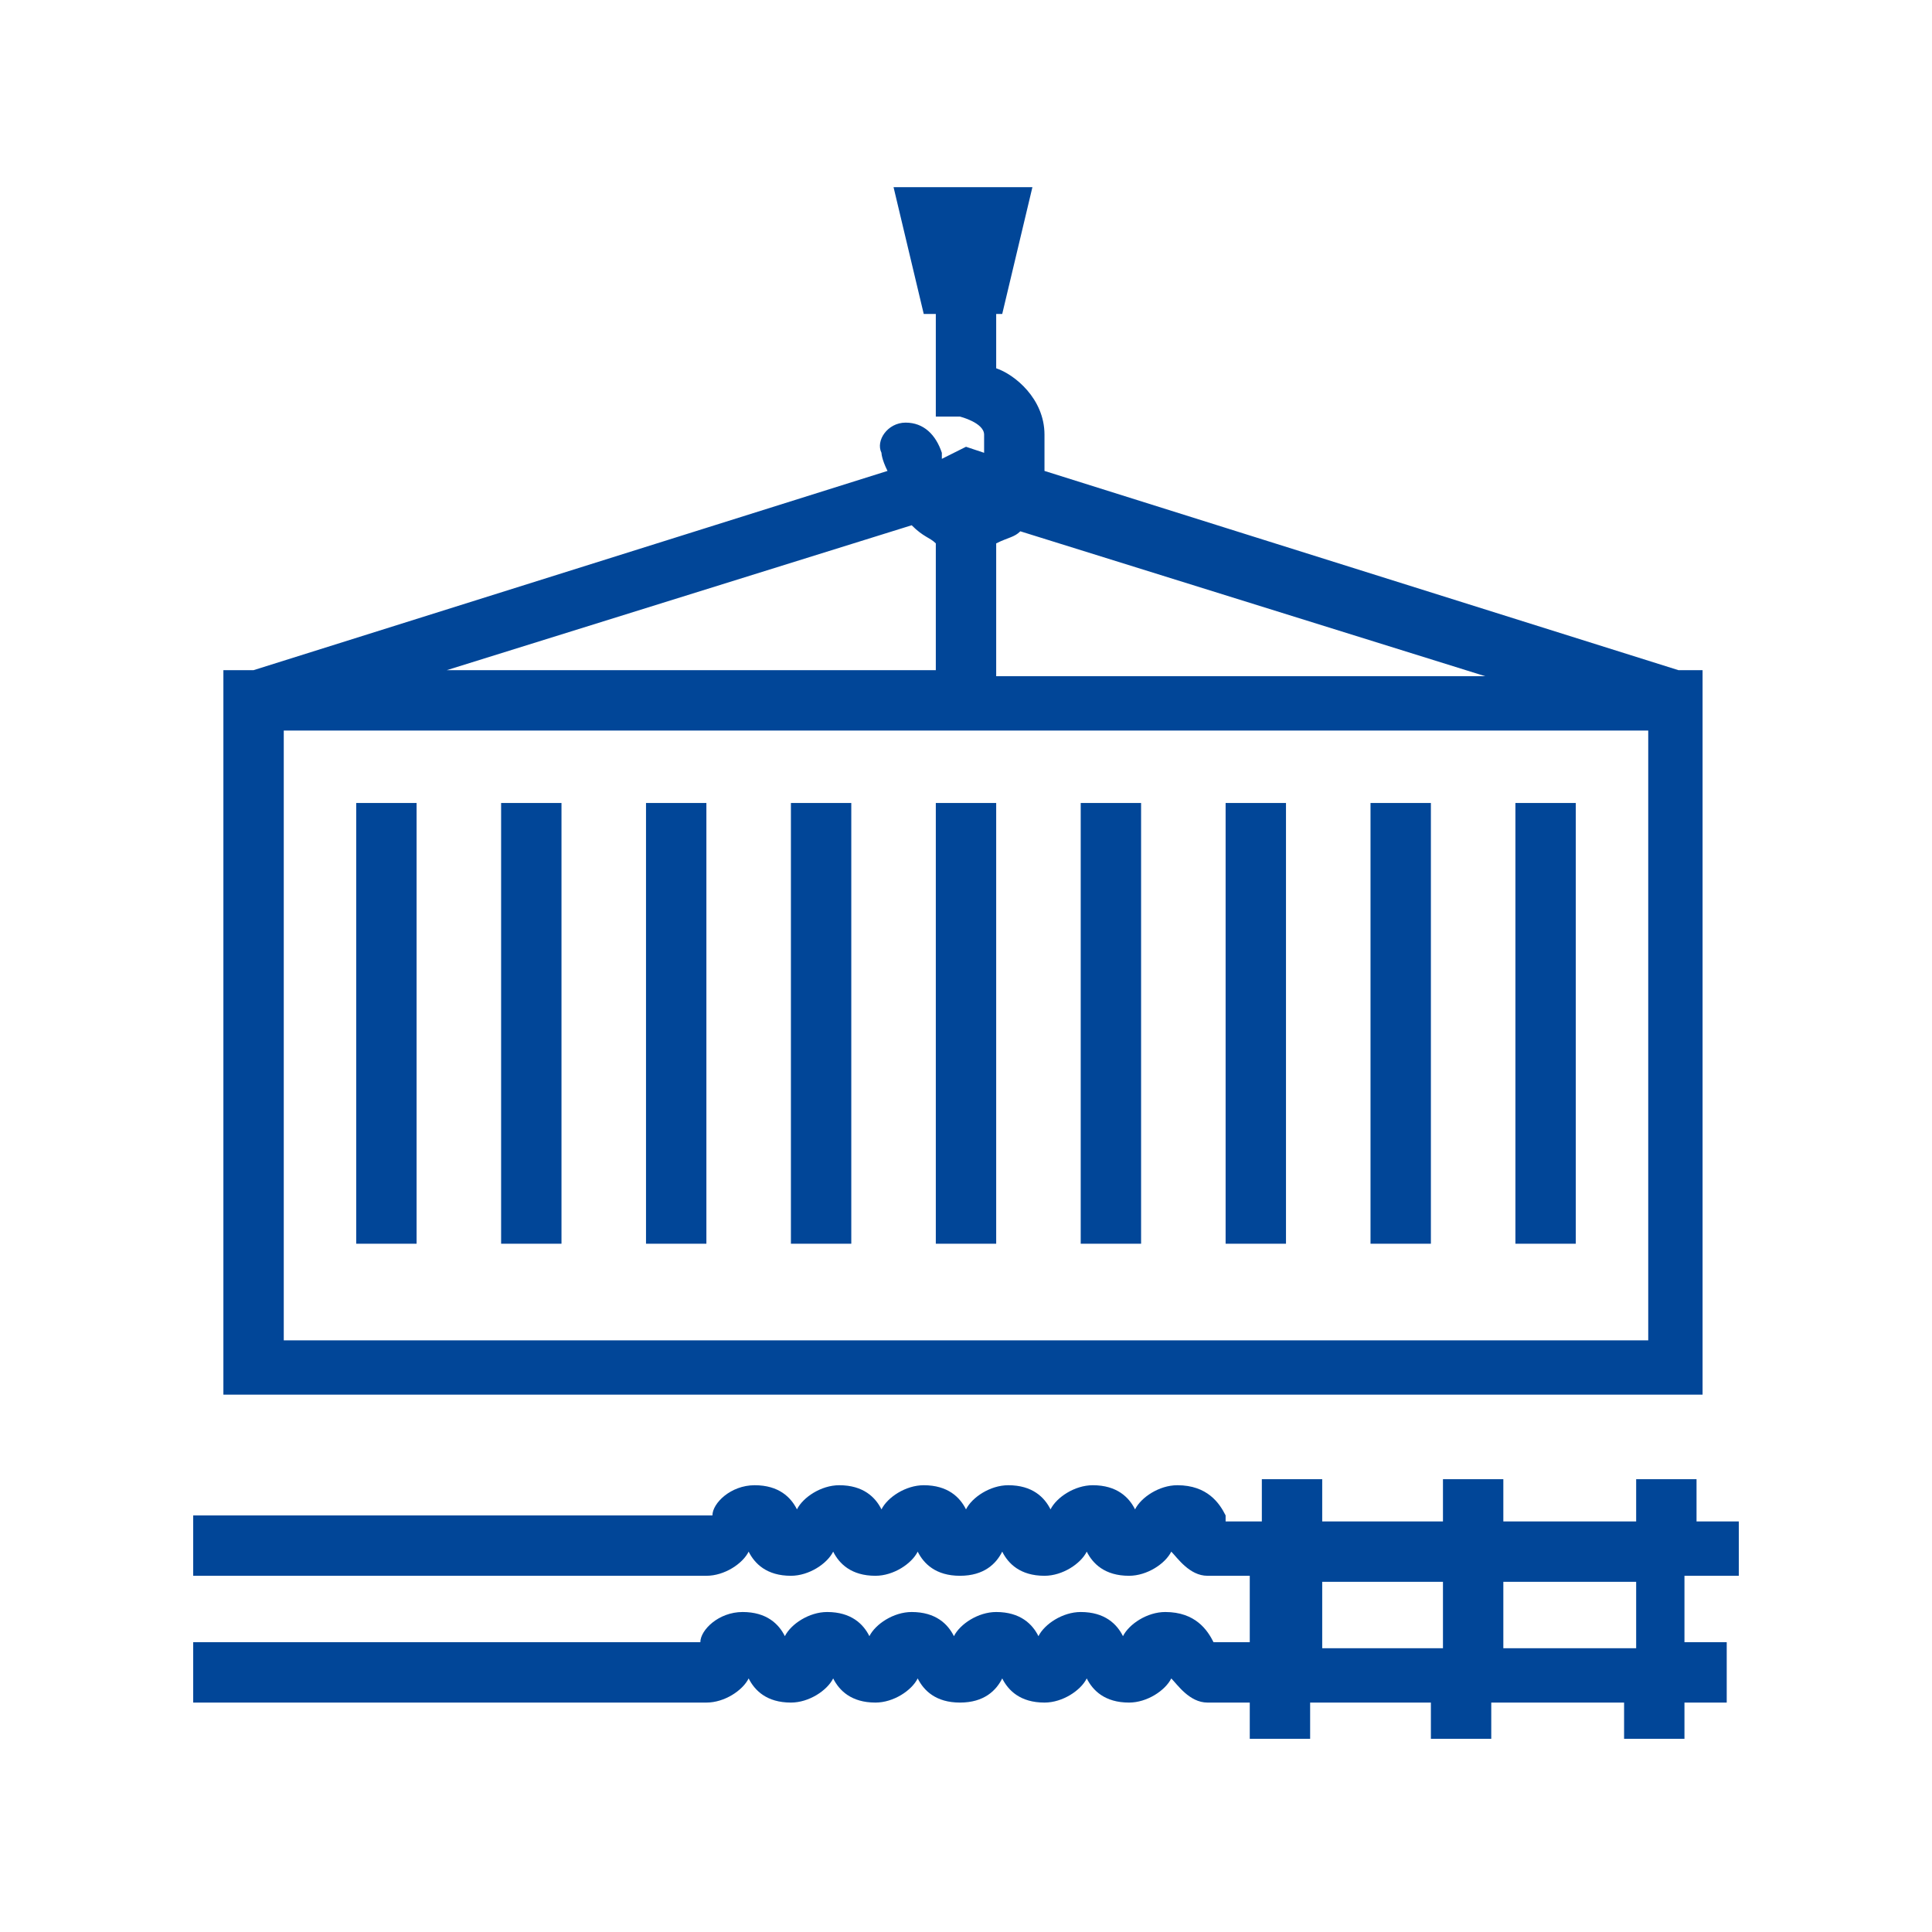 <?xml version="1.0" encoding="utf-8"?>
<!-- Generator: Adobe Illustrator 24.2.3, SVG Export Plug-In . SVG Version: 6.00 Build 0)  -->
<svg version="1.1" id="Ebene_1" xmlns="http://www.w3.org/2000/svg" xmlns:xlink="http://www.w3.org/1999/xlink" x="0px" y="0px"
	 viewBox="0 0 32 32" style="enable-background:new 0 0 32 32;" xml:space="preserve">
<style type="text/css">
	.st0__project_logistics_cargo_handling_trimodaler_umschlag_dunkel{fill:#014698;}
	.st1__project_logistics_cargo_handling_trimodaler_umschlag_dunkel{fill:#004899;}
</style>
<g>
	<g>
		<rect x="5.9" y="13.3" class="st0__project_logistics_cargo_handling_trimodaler_umschlag_dunkel" width="1" height="7.3"/>
	</g>
	<g>
		<rect x="8.3" y="13.3" class="st0__project_logistics_cargo_handling_trimodaler_umschlag_dunkel" width="1" height="7.3"/>
	</g>
	<g>
		<rect x="10.7" y="13.3" class="st0__project_logistics_cargo_handling_trimodaler_umschlag_dunkel" width="1" height="7.3"/>
	</g>
	<g>
		<rect x="13.1" y="13.3" class="st0__project_logistics_cargo_handling_trimodaler_umschlag_dunkel" width="1" height="7.3"/>
	</g>
	<g>
		<rect x="15.5" y="13.3" class="st0__project_logistics_cargo_handling_trimodaler_umschlag_dunkel" width="1" height="7.3"/>
	</g>
	<g>
		<rect x="17.9" y="13.3" class="st0__project_logistics_cargo_handling_trimodaler_umschlag_dunkel" width="1" height="7.3"/>
	</g>
	<g>
		<rect x="20.3" y="13.3" class="st0__project_logistics_cargo_handling_trimodaler_umschlag_dunkel" width="1" height="7.3"/>
	</g>
	<g>
		<rect x="22.7" y="13.3" class="st0__project_logistics_cargo_handling_trimodaler_umschlag_dunkel" width="1" height="7.3"/>
	</g>
	<g>
		<rect x="25.1" y="13.3" class="st0__project_logistics_cargo_handling_trimodaler_umschlag_dunkel" width="1" height="7.3"/>
	</g>
</g>
<path class="st0__project_logistics_cargo_handling_trimodaler_umschlag_dunkel" d="M28.8,26.2v-1h-0.7v-0.7h-1v0.7h-2.2v-0.7h-1v0.7h-2v-0.7h-1v0.7h-0.6l0-0.1c-0.1-0.2-0.3-0.5-0.8-0.5
	c-0.3,0-0.6,0.2-0.7,0.4c-0.1-0.2-0.3-0.4-0.7-0.4c-0.3,0-0.6,0.2-0.7,0.4c-0.1-0.2-0.3-0.4-0.7-0.4c-0.3,0-0.6,0.2-0.7,0.4
	c-0.1-0.2-0.3-0.4-0.7-0.4c-0.3,0-0.6,0.2-0.7,0.4c-0.1-0.2-0.3-0.4-0.7-0.4c-0.3,0-0.6,0.2-0.7,0.4c-0.1-0.2-0.3-0.4-0.7-0.4
	c-0.4,0-0.7,0.3-0.7,0.5v0H3.2v1h8.5v0c0.3,0,0.6-0.2,0.7-0.4c0.1,0.2,0.3,0.4,0.7,0.4c0.3,0,0.6-0.2,0.7-0.4
	c0.1,0.2,0.3,0.4,0.7,0.4c0.3,0,0.6-0.2,0.7-0.4c0.1,0.2,0.3,0.4,0.7,0.4c0.4,0,0.6-0.2,0.7-0.4c0.1,0.2,0.3,0.4,0.7,0.4
	c0.3,0,0.6-0.2,0.7-0.4c0.1,0.2,0.3,0.4,0.7,0.4c0.3,0,0.6-0.2,0.7-0.4c0.1,0.1,0.3,0.4,0.6,0.4v0h0.7v1.1h-0.6l0,0
	c-0.1-0.2-0.3-0.5-0.8-0.5c-0.3,0-0.6,0.2-0.7,0.4c-0.1-0.2-0.3-0.4-0.7-0.4c-0.3,0-0.6,0.2-0.7,0.4c-0.1-0.2-0.3-0.4-0.7-0.4
	c-0.3,0-0.6,0.2-0.7,0.4c-0.1-0.2-0.3-0.4-0.7-0.4c-0.3,0-0.6,0.2-0.7,0.4c-0.1-0.2-0.3-0.4-0.7-0.4c-0.3,0-0.6,0.2-0.7,0.4
	c-0.1-0.2-0.3-0.4-0.7-0.4c-0.4,0-0.7,0.3-0.7,0.5H3.2v1h8.5c0.3,0,0.6-0.2,0.7-0.4c0.1,0.2,0.3,0.4,0.7,0.4c0.3,0,0.6-0.2,0.7-0.4
	c0.1,0.2,0.3,0.4,0.7,0.4c0.3,0,0.6-0.2,0.7-0.4c0.1,0.2,0.3,0.4,0.7,0.4c0.4,0,0.6-0.2,0.7-0.4c0.1,0.2,0.3,0.4,0.7,0.4
	c0.3,0,0.6-0.2,0.7-0.4c0.1,0.2,0.3,0.4,0.7,0.4c0.3,0,0.6-0.2,0.7-0.4c0.1,0.1,0.3,0.4,0.6,0.4v0h0.7v0.6h1v-0.6h2v0.6h1v-0.6h2.2
	v0.6h1v-0.6h0.7v-1h-0.7v-1.1H28.8z M21.9,27.3v-1.1h2v1.1H21.9z M27.1,27.3h-2.2v-1.1h2.2V27.3z"/>
<path class="st0__project_logistics_cargo_handling_trimodaler_umschlag_dunkel" d="M27.8,11.1L17.3,7.8c0-0.2,0-0.4,0-0.6c0-0.6-0.5-1-0.8-1.1V5.2h0.1l0.5-2.1H16h-1.2l0.5,2.1h0.2l0,1.7l0.4,0
	c0,0,0.4,0.1,0.4,0.3c0,0.1,0,0.2,0,0.3L16,7.4l-0.2,0.1c0,0,0,0,0,0l-0.2,0.1c0,0,0-0.1,0-0.1C15.5,7.2,15.3,7,15,7
	c-0.3,0-0.5,0.3-0.4,0.5c0,0,0,0.1,0.1,0.3L4.2,11.1H3.7v12h24.5v-12H27.8z M16.5,9c0.2-0.1,0.3-0.1,0.4-0.2l7.7,2.4h-8.1V9z
	 M15.1,8.7C15.1,8.7,15.2,8.8,15.1,8.7c0.2,0.2,0.3,0.2,0.4,0.3v2.1H7.4L15.1,8.7z M27.3,22.2H4.7V12.1h22.6V22.2z"/>
</svg>
